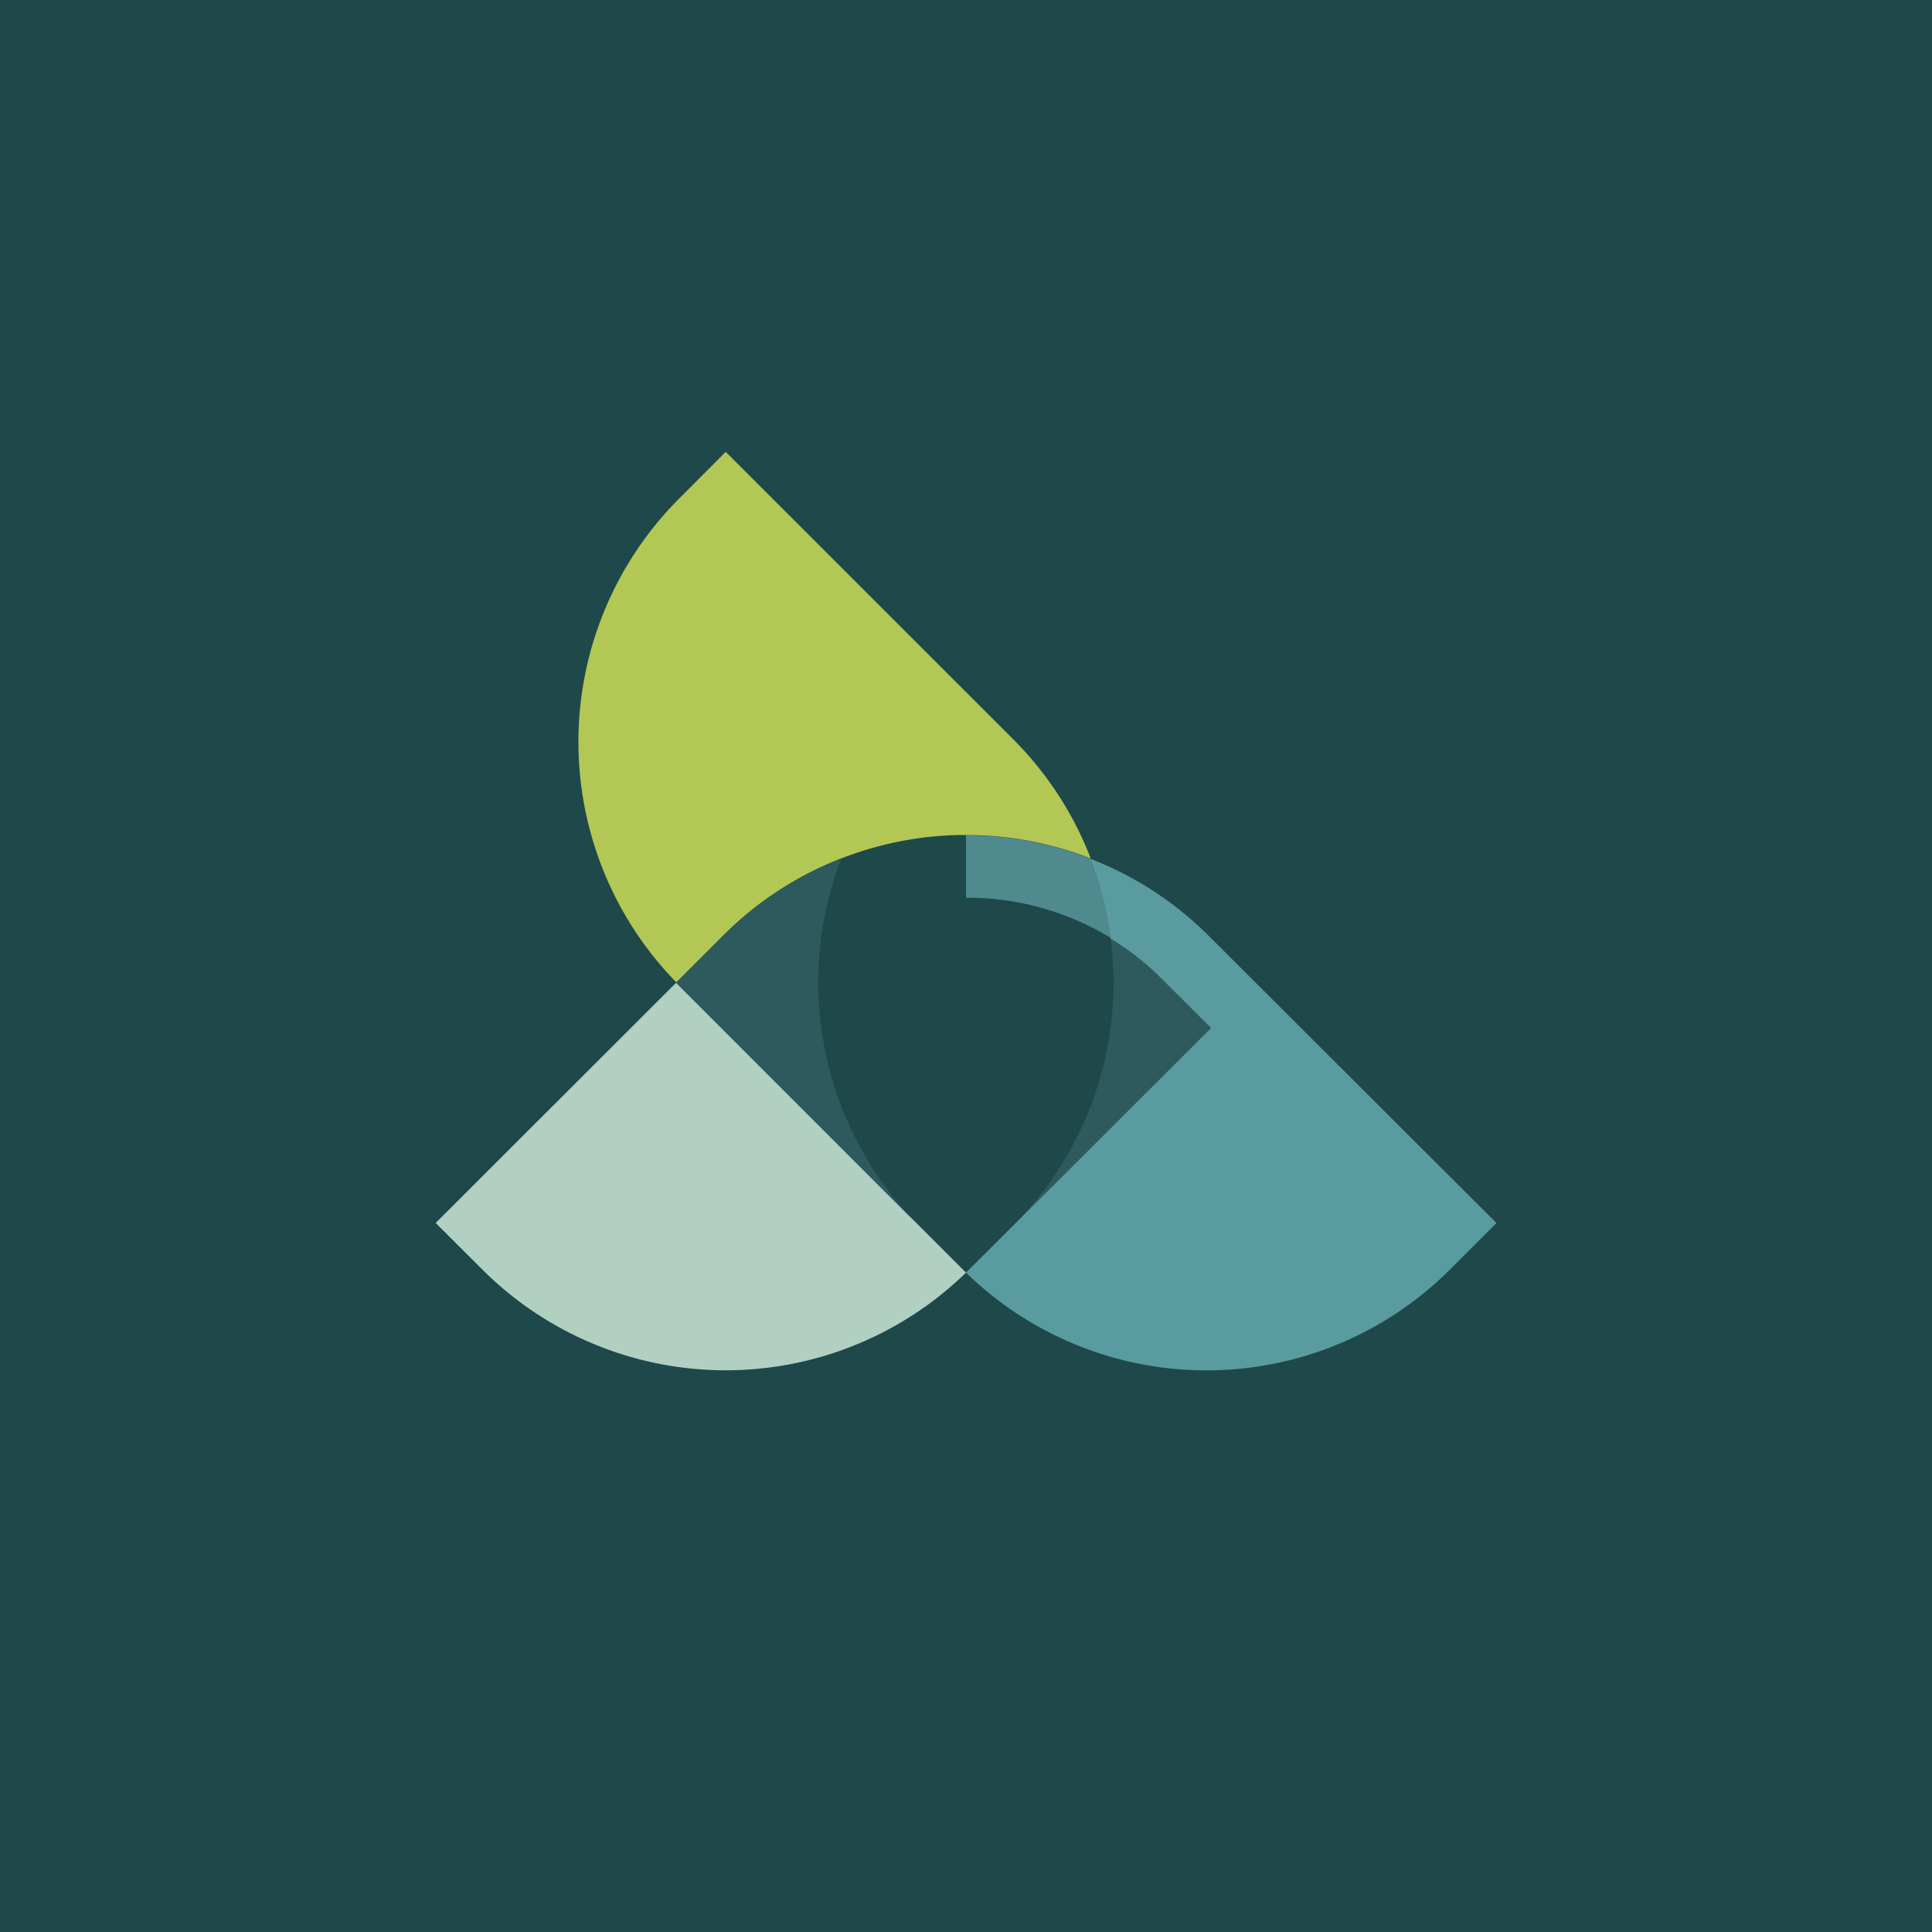 <svg id="Layer_1" data-name="Layer 1" xmlns="http://www.w3.org/2000/svg" viewBox="0 0 240 240"><defs><style>.cls-1{fill:#1e484a;}.cls-2{fill:#b2d0c1;}.cls-3{fill:#2c5a5d;}.cls-4{fill:#5a9b9f;}.cls-5{fill:#4f8b8e;}.cls-6{fill:#b3c755;}</style></defs><rect class="cls-1" width="240" height="240"/><path class="cls-1" d="M126.55,151.54l-.08.08-6.08,6.08c-.12.13-.26.26-.39.39h0L84.34,122.43l-.36-.37,5.8-5.8a42.63,42.63,0,0,1,22-11.74,42.06,42.06,0,0,1,7.17-.78h1v7.75a34.26,34.26,0,0,1,18,5A42.7,42.7,0,0,1,126.55,151.54Z"/><path class="cls-2" d="M84.34,122.43,120,158.09h0a42.78,42.78,0,0,1-60.1-.4l-.14-.14-5.64-5.63L84,122.07h0Z"/><path class="cls-3" d="M126.55,151.54a42.7,42.7,0,0,0,11.4-35,34.25,34.25,0,0,1,6.36,5l6.13,6.12Z"/><path class="cls-4" d="M185.9,151.93l-5.78,5.78a42.8,42.8,0,0,1-60.12.38c.13-.13.27-.26.39-.39l30.05-30-6.13-6.12a34.25,34.25,0,0,0-6.36-5,43.44,43.44,0,0,0-2.52-9.91,42.46,42.46,0,0,1,14.79,9.65Z"/><path class="cls-5" d="M138,116.52a34.26,34.26,0,0,0-18-5v-7.75h0a42.78,42.78,0,0,1,15.44,2.88A43.44,43.44,0,0,1,138,116.52Z"/><path class="cls-6" d="M135.43,106.61A42.78,42.78,0,0,0,120,103.73h-1a42.06,42.06,0,0,0-7.17.78,42.63,42.63,0,0,0-22,11.74l-5.8,5.8a42.77,42.77,0,0,1,.36-60.14l5.76-5.78,35.68,35.67a42.57,42.57,0,0,1,9.63,14.75A.17.17,0,0,1,135.43,106.61Z"/><path class="cls-3" d="M114.13,152.24,84.34,122.43l-.36-.37,5.8-5.8a42.44,42.44,0,0,1,14.74-9.63A42.82,42.82,0,0,0,114.13,152.24Z"/></svg>
